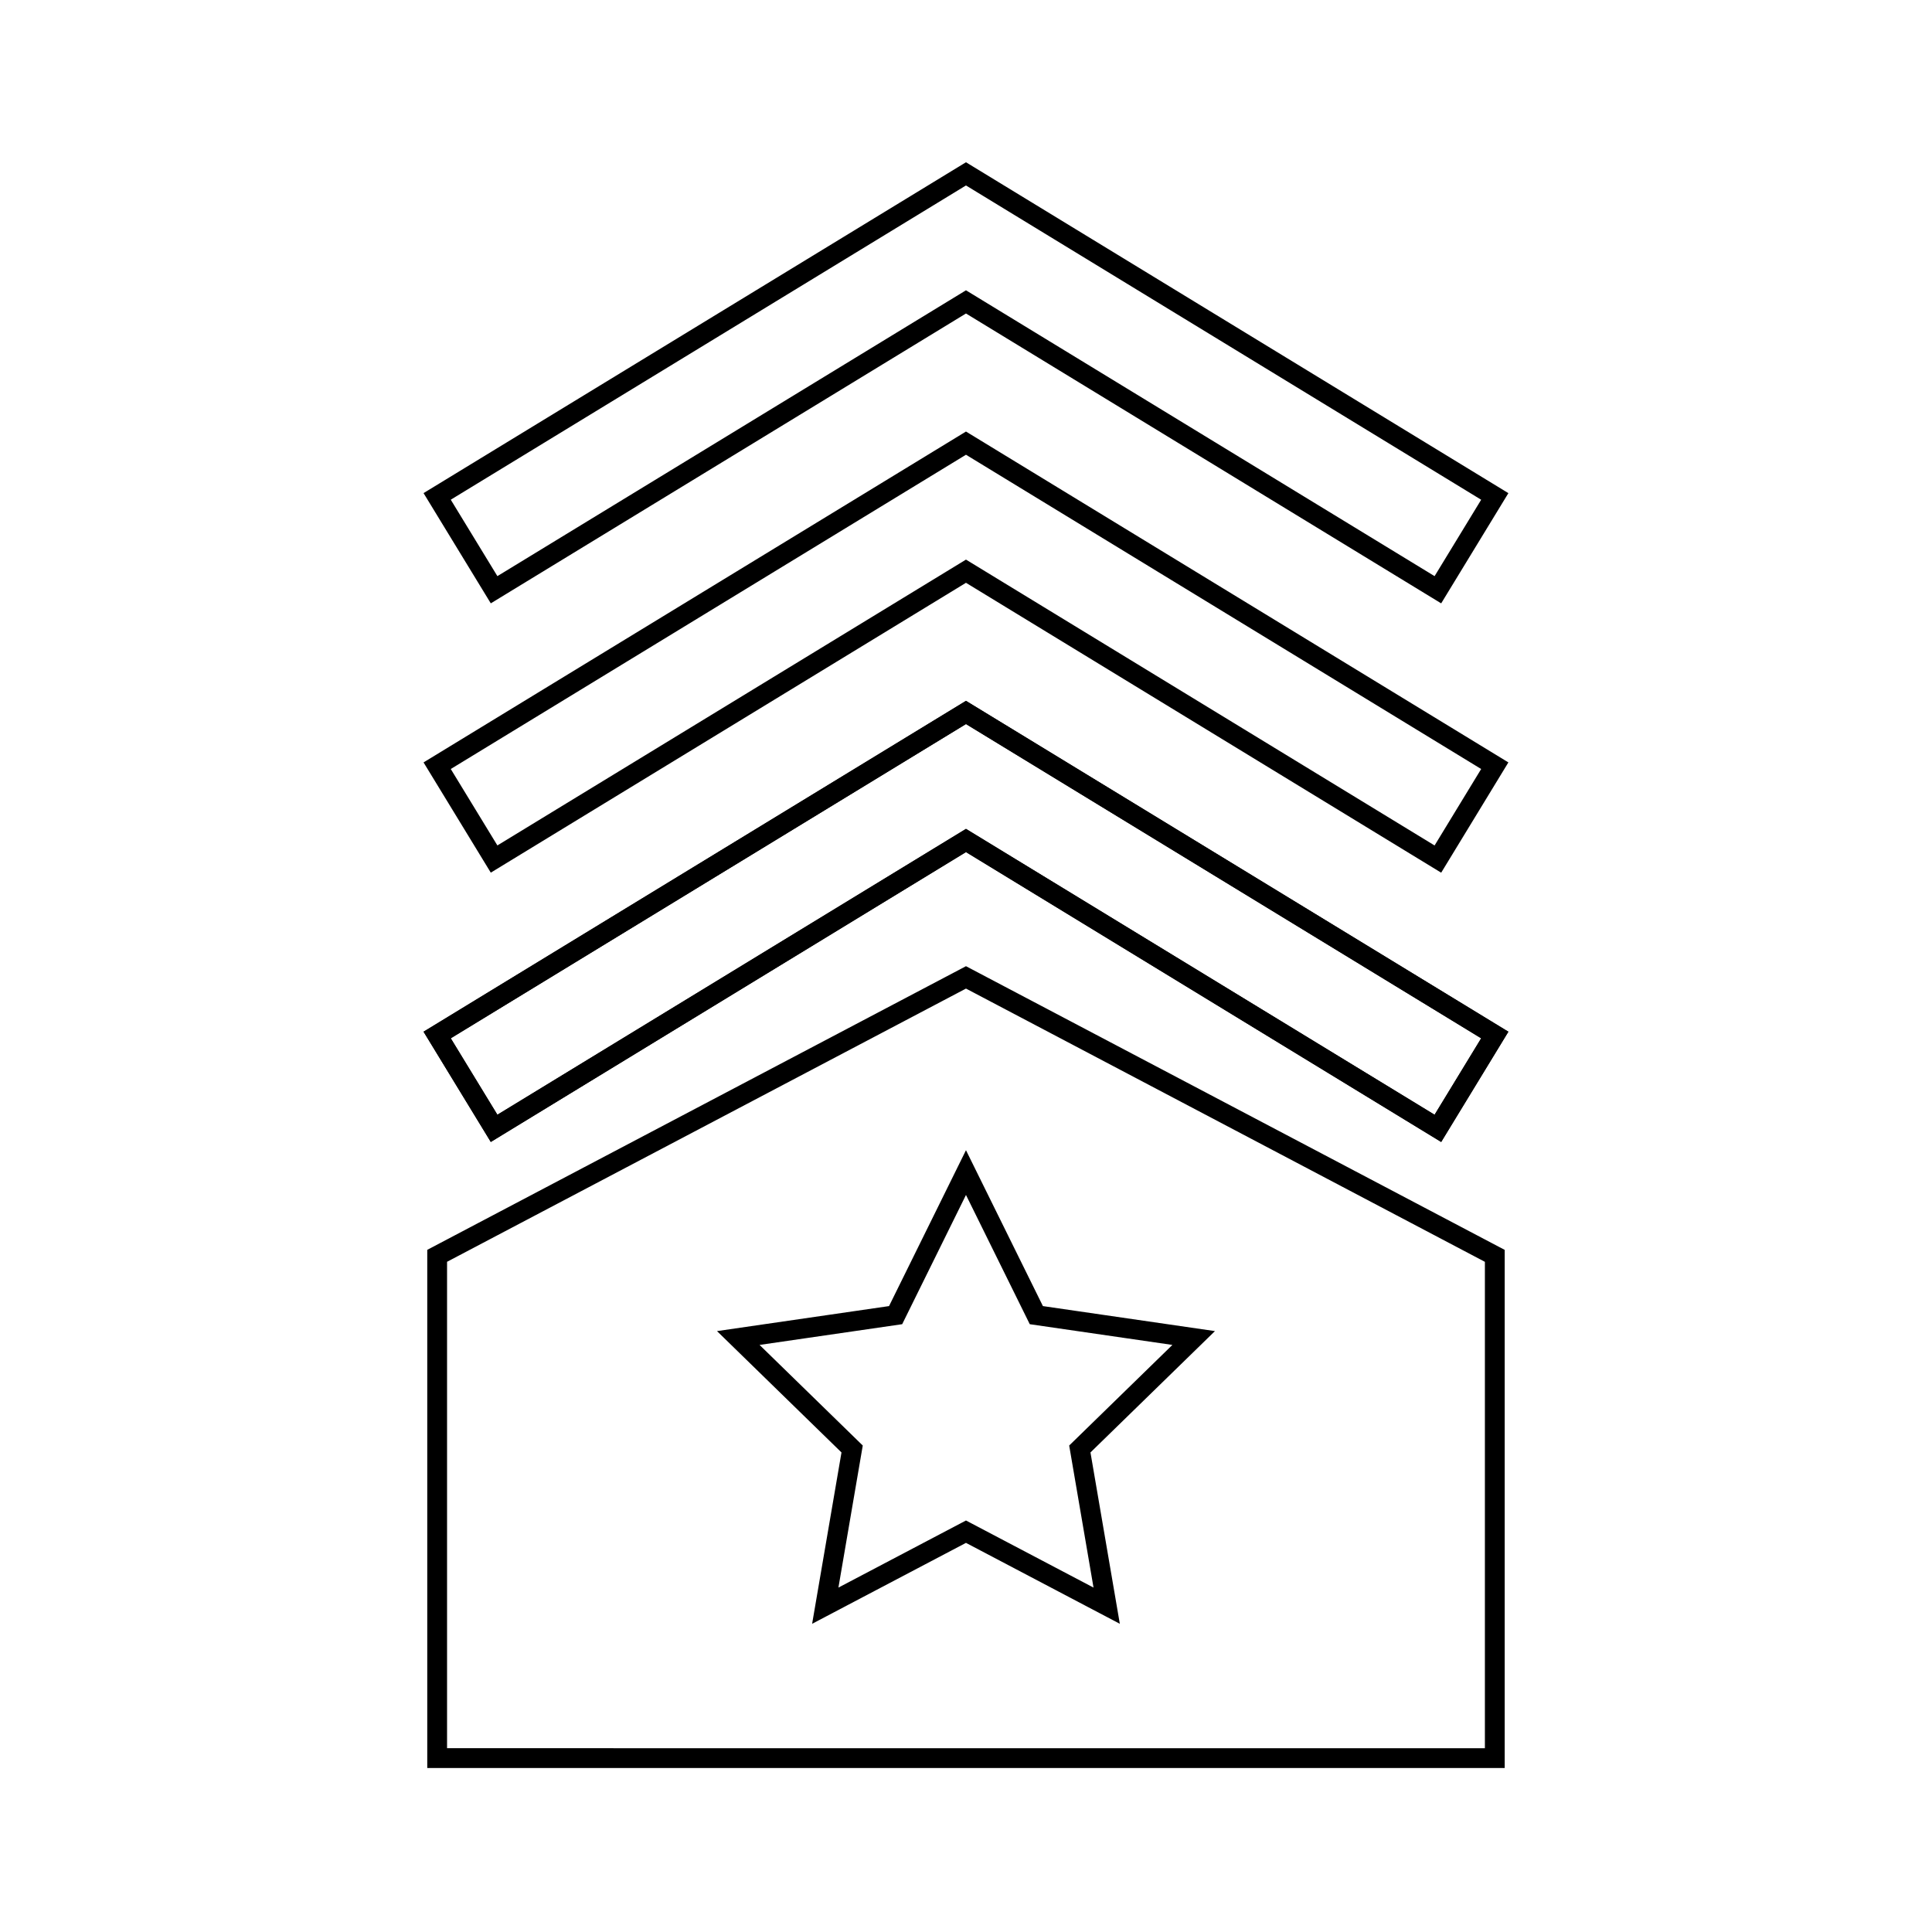 <?xml version="1.0" encoding="UTF-8"?>
<!-- Uploaded to: ICON Repo, www.svgrepo.com, Generator: ICON Repo Mixer Tools -->
<svg width="800px" height="800px" version="1.1" viewBox="144 144 512 512" xmlns="http://www.w3.org/2000/svg">
 <g fill="none" stroke="#000000">
  <path transform="matrix(5.248 0 0 5.248 148.09 148.09)" d="m48 8-26.704 16.288 2.875 4.713 23.829-14.535 23.83 14.536 2.873-4.712z"/>
  <path transform="matrix(5.248 0 0 5.248 148.09 148.09)" d="m48 21.598-26.704 16.289 2.875 4.713 23.829-14.535 23.83 14.537 2.873-4.715z"/>
  <path transform="matrix(5.248 0 0 5.248 148.09 148.09)" d="m48 35.198-26.704 16.287 2.875 4.714 23.829-14.537 23.83 14.537 2.873-4.713z"/>
  <path transform="matrix(5.248 0 0 5.248 148.09 148.09)" d="m48 35.197-26.704 16.289 2.875 4.713 23.829-14.535 23.83 14.537 2.873-4.715z"/>
  <path transform="matrix(5.248 0 0 5.248 148.09 148.09)" d="m48 48.576-26.704 14.06v25.364l26.704 7.45e-4h26.704v-25.363z"/>
  <path transform="matrix(5.248 0 0 5.248 148.09 148.09)" d="m48 58.433 3.553 7.199 7.945 1.155-5.749 5.604 1.356 7.913-7.105-3.737-7.105 3.737 1.356-7.913-5.749-5.604 7.945-1.155z"/>
 </g>
</svg>